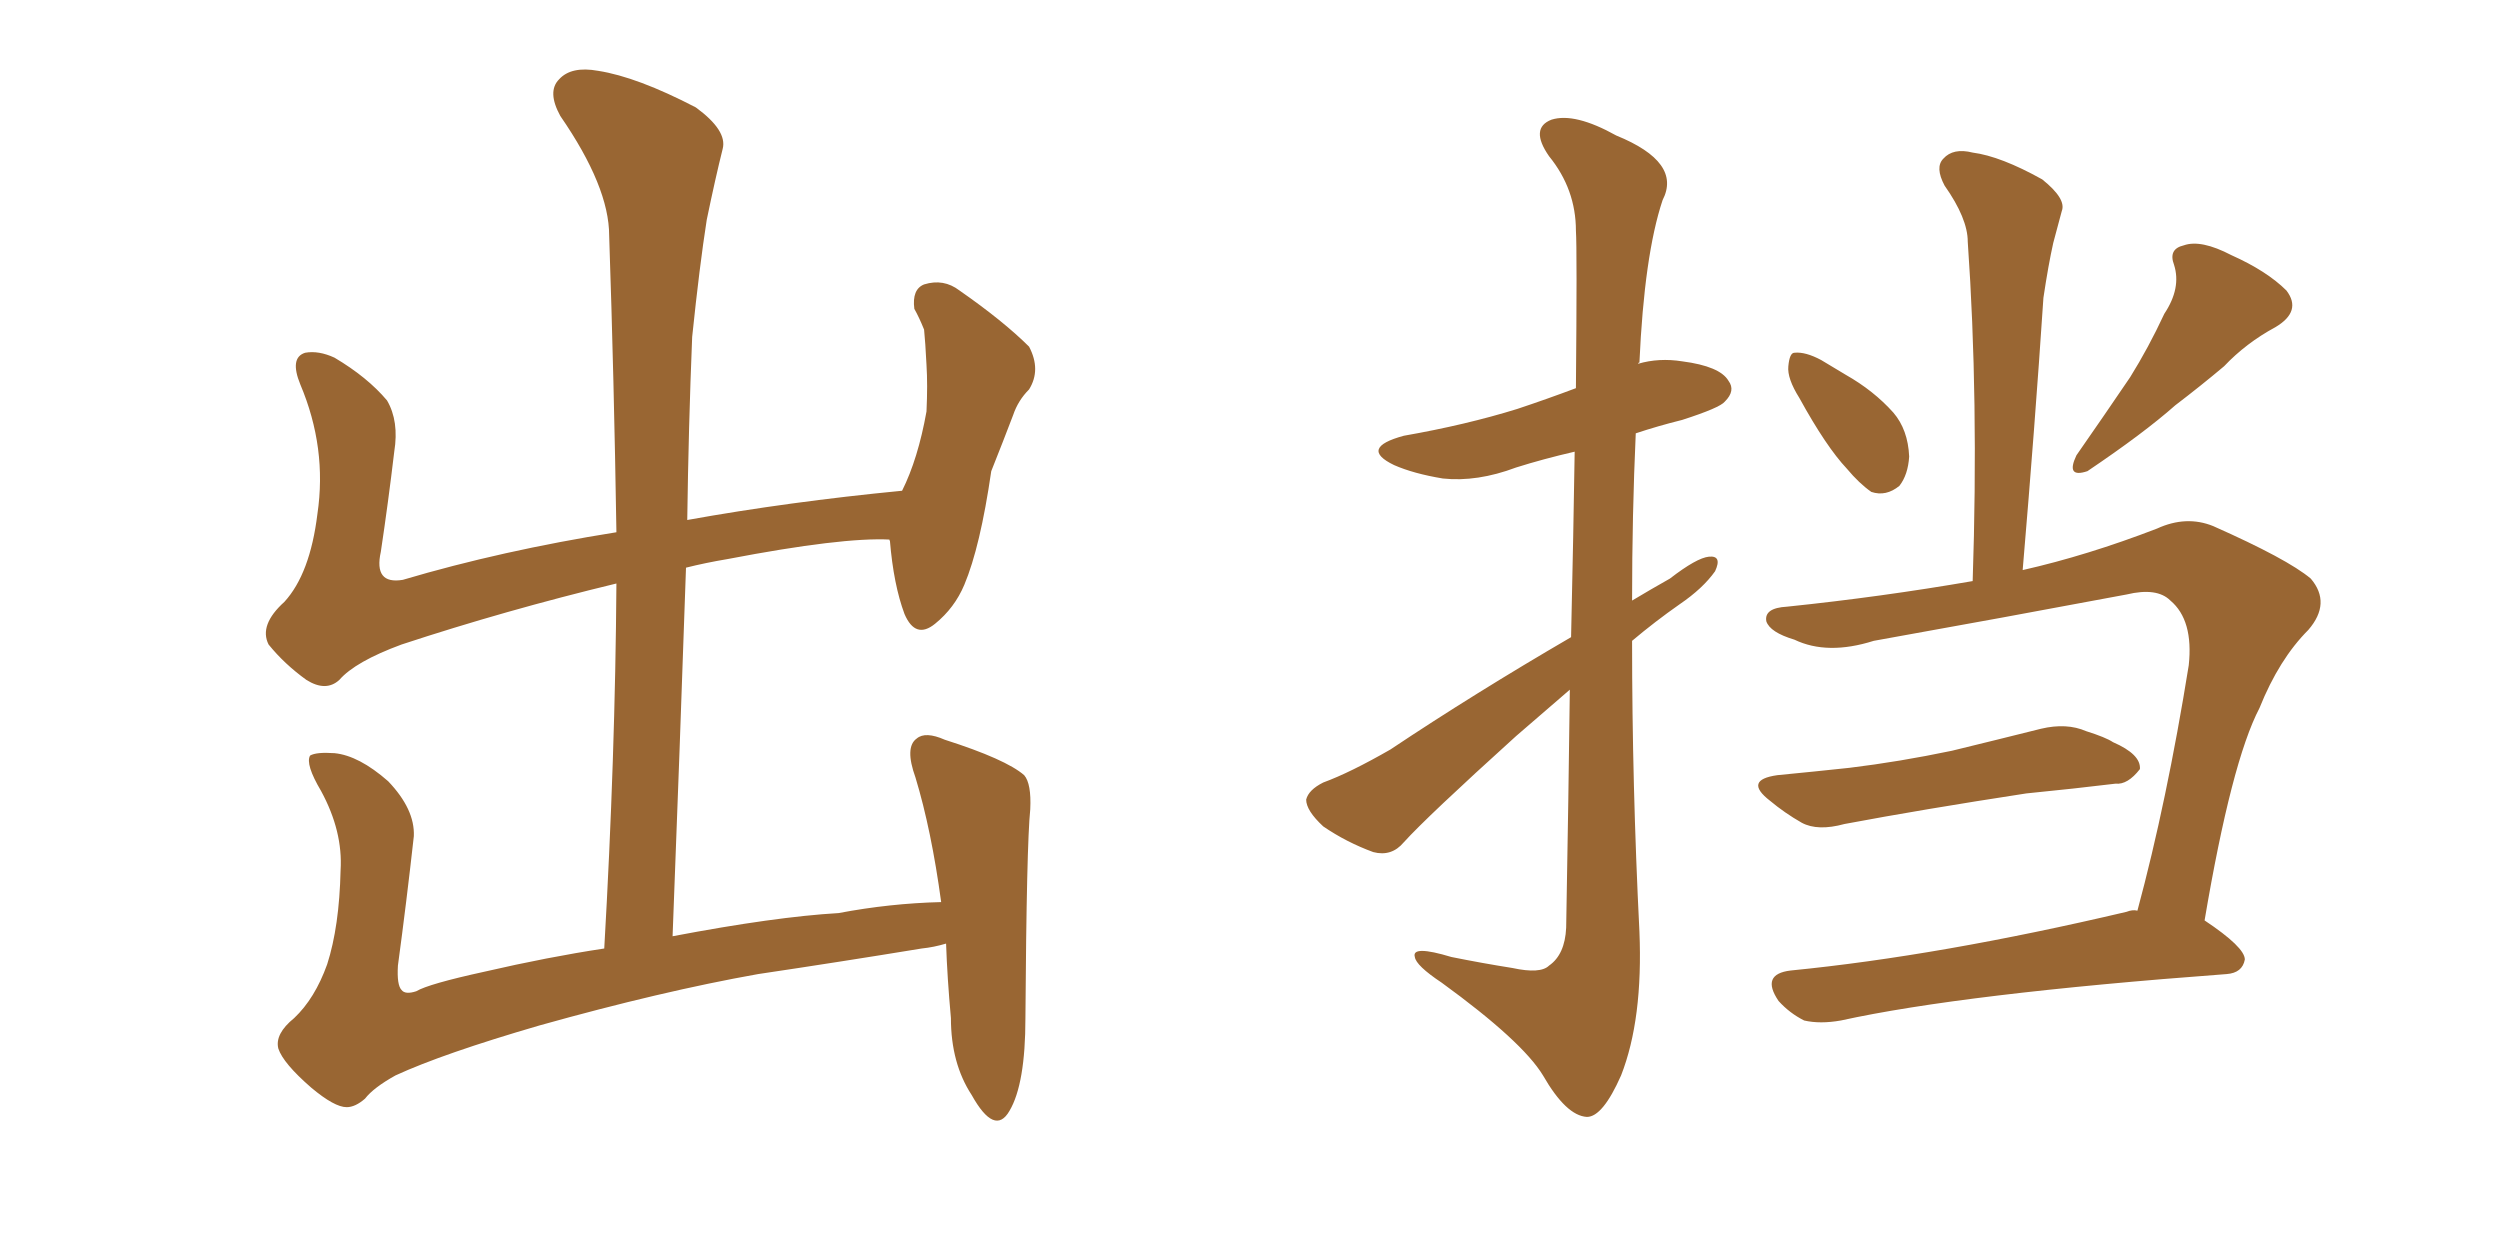 <svg xmlns="http://www.w3.org/2000/svg" xmlns:xlink="http://www.w3.org/1999/xlink" width="300" height="150"><path fill="#996633" padding="10" d="M37.35 130.52L37.35 130.52L37.35 130.52Q33.98 127.59 33.40 125.83L33.40 125.83Q32.96 124.07 35.30 122.17L35.30 122.17Q37.79 119.82 39.26 115.72L39.26 115.72Q40.72 111.18 40.87 104.44L40.87 104.44Q41.16 99.76 38.53 94.92L38.53 94.92Q36.62 91.70 37.21 90.67L37.21 90.67Q37.94 90.23 40.14 90.38L40.14 90.38Q43.07 90.67 46.58 93.75L46.58 93.75Q49.80 97.12 49.66 100.34L49.66 100.34Q48.78 108.25 47.75 115.87L47.75 115.87Q47.61 118.21 48.19 118.80L48.19 118.80Q48.63 119.38 49.95 118.95L49.95 118.95Q51.42 118.07 58.15 116.60L58.15 116.60Q65.77 114.84 72.51 113.82L72.51 113.82Q73.83 90.82 73.97 70.02L73.97 70.02Q60.64 73.24 48.19 77.34L48.19 77.34Q42.63 79.39 40.72 81.59L40.72 81.59Q39.11 83.06 36.77 81.59L36.77 81.59Q34.13 79.69 32.23 77.34L32.23 77.34Q31.05 75 34.13 72.22L34.13 72.22Q37.21 68.85 38.09 61.67L38.09 61.67Q39.26 53.76 36.04 46.14L36.04 46.14Q34.72 42.92 36.62 42.33L36.62 42.33Q38.23 42.04 40.14 42.92L40.14 42.92Q44.09 45.26 46.44 48.05L46.44 48.05Q47.90 50.54 47.31 54.20L47.31 54.20Q46.58 60.35 45.70 66.21L45.70 66.21Q44.82 70.17 48.34 69.58L48.34 69.58Q60.21 66.06 73.97 63.87L73.97 63.87Q73.68 45.41 73.10 28.27L73.10 28.27Q73.10 22.41 67.24 13.92L67.24 13.92Q65.63 10.99 67.09 9.52L67.09 9.52Q68.55 7.91 71.78 8.50L71.78 8.50Q76.46 9.23 83.50 12.89L83.50 12.89Q87.30 15.67 86.72 17.87L86.72 17.87Q85.84 21.39 84.81 26.37L84.81 26.37Q83.94 31.93 83.06 40.43L83.06 40.43Q82.62 51.27 82.47 62.40L82.47 62.40Q94.63 60.21 108.25 58.89L108.25 58.89Q110.16 55.08 111.18 49.37L111.18 49.37Q111.33 46.14 111.18 43.80L111.18 43.80Q111.04 41.02 110.89 39.55L110.89 39.55Q110.30 38.09 109.72 37.06L109.72 37.06Q109.42 34.72 110.89 34.13L110.89 34.13Q113.23 33.40 115.14 34.86L115.14 34.86Q120.41 38.53 123.49 41.60L123.49 41.60Q124.95 44.38 123.49 46.73L123.49 46.73Q122.17 48.05 121.58 49.80L121.58 49.80Q120.41 52.88 118.95 56.54L118.95 56.54Q117.63 65.63 115.72 70.17L115.72 70.17Q114.55 72.95 112.21 74.85L112.21 74.85Q109.86 76.76 108.54 73.68L108.54 73.68Q107.23 70.17 106.79 64.89L106.79 64.89Q106.64 64.75 106.79 64.75L106.79 64.75Q101.07 64.45 87.30 67.09L87.30 67.09Q84.67 67.53 82.32 68.12L82.32 68.12Q81.59 89.50 80.71 112.35L80.71 112.35Q93.02 110.01 100.63 109.57L100.63 109.57Q106.79 108.40 112.94 108.25L112.94 108.25Q111.77 99.61 109.86 93.31L109.86 93.31Q108.54 89.65 110.01 88.62L110.01 88.62Q111.04 87.74 113.38 88.77L113.38 88.77Q120.70 91.11 122.90 93.02L122.90 93.02Q123.78 94.04 123.63 97.12L123.63 97.12Q123.19 101.37 123.05 122.17L123.05 122.17Q123.05 130.08 121.14 133.30L121.14 133.30Q119.38 136.38 116.60 131.40L116.60 131.40Q114.11 127.59 114.11 122.17L114.11 122.17Q113.67 117.33 113.53 113.23L113.53 113.23Q112.06 113.67 110.60 113.82L110.60 113.82Q100.78 115.43 90.97 116.89L90.97 116.89Q79.39 118.95 64.75 123.05L64.75 123.05Q53.17 126.42 47.46 129.05L47.46 129.05Q44.82 130.52 43.80 131.84L43.80 131.84Q42.63 132.86 41.60 132.86L41.60 132.86Q40.14 132.86 37.35 130.52ZM188.38 82.76L188.38 82.76Q185.16 85.55 181.93 88.33L181.93 88.33Q171.24 98.00 168.46 101.07L168.46 101.07Q166.99 102.83 164.79 102.25L164.79 102.25Q161.57 101.07 158.79 99.17L158.79 99.17Q156.74 97.27 156.74 95.95L156.74 95.95Q157.03 94.78 158.79 93.90L158.79 93.90Q162.01 92.72 166.85 89.94L166.85 89.94Q176.95 83.20 188.53 76.46L188.53 76.46Q188.82 63.57 188.96 54.20L188.96 54.20Q185.16 55.08 181.93 56.10L181.93 56.10Q177.25 57.86 173.14 57.42L173.14 57.42Q169.63 56.84 167.29 55.81L167.29 55.81Q163.04 53.76 168.46 52.29L168.46 52.29Q175.93 50.98 182.08 49.07L182.08 49.07Q185.60 47.90 189.11 46.58L189.11 46.58Q189.26 29.88 189.11 27.69L189.11 27.69Q189.11 22.71 185.89 18.75L185.89 18.75Q183.54 15.38 186.18 14.36L186.18 14.36Q188.96 13.48 193.95 16.26L193.95 16.26Q201.86 19.48 199.51 24.02L199.51 24.02Q197.31 30.62 196.73 43.51L196.73 43.51Q196.58 43.51 196.58 43.65L196.58 43.65Q199.07 42.92 201.86 43.36L201.86 43.36Q206.40 43.95 207.42 45.70L207.42 45.70Q208.30 46.88 206.98 48.19L206.98 48.19Q206.40 48.93 201.86 50.39L201.86 50.39Q198.93 51.12 196.29 52.00L196.29 52.00Q195.85 61.82 195.85 72.07L195.85 72.07Q198.05 70.75 200.39 69.43L200.39 69.43Q203.61 66.94 205.08 66.80L205.08 66.80Q206.69 66.65 205.81 68.55L205.81 68.55Q204.35 70.61 201.56 72.51L201.56 72.51Q198.63 74.56 195.85 76.90L195.85 76.90Q195.85 94.19 196.73 111.77L196.73 111.77Q197.17 122.31 194.53 129.05L194.53 129.05Q192.33 134.03 190.43 134.03L190.43 134.03Q187.94 133.89 185.16 129.05L185.16 129.05Q182.67 124.95 173.00 117.92L173.00 117.92Q169.92 115.87 169.78 114.84L169.78 114.84Q169.34 113.38 174.17 114.84L174.17 114.84Q177.83 115.58 181.49 116.16L181.49 116.16Q184.86 116.89 185.89 115.87L185.89 115.87Q187.79 114.55 187.94 111.33L187.94 111.33Q188.23 95.21 188.38 82.76ZM215.92 47.75L215.92 47.75Q214.45 45.41 214.60 43.95L214.60 43.95Q214.75 42.33 215.33 42.33L215.33 42.33Q216.65 42.19 218.55 43.21L218.55 43.21Q220.02 44.09 221.48 44.97L221.48 44.97Q224.85 46.88 227.20 49.51L227.20 49.51Q228.96 51.56 229.10 54.79L229.10 54.79Q228.96 56.98 227.93 58.30L227.93 58.30Q226.32 59.62 224.56 59.03L224.56 59.03Q223.10 58.01 221.63 56.25L221.63 56.25Q219.14 53.61 215.92 47.75ZM213.28 93.02L213.28 93.02Q217.82 92.58 221.92 92.14L221.92 92.14Q227.93 91.41 234.23 90.09L234.23 90.09Q239.65 88.77 244.92 87.45L244.92 87.45Q248.00 86.72 250.34 87.74L250.34 87.74Q252.69 88.48 253.56 89.06L253.56 89.06Q256.93 90.53 256.79 92.29L256.79 92.29Q255.32 94.19 253.86 94.04L253.86 94.04Q249.02 94.63 243.16 95.21L243.16 95.21Q230.71 97.12 221.34 98.88L221.34 98.88Q218.12 99.76 216.21 98.73L216.21 98.73Q214.16 97.56 212.40 96.09L212.40 96.09Q209.18 93.60 213.28 93.02ZM256.49 109.28L256.49 109.28Q260.01 96.24 262.65 79.83L262.65 79.83Q263.23 74.41 260.45 72.07L260.45 72.07Q258.84 70.46 255.18 71.34L255.18 71.34Q240.38 74.12 224.85 76.90L224.85 76.90Q219.29 78.66 215.33 76.76L215.33 76.76Q212.40 75.88 211.96 74.56L211.96 74.56Q211.67 72.95 214.45 72.80L214.45 72.80Q225.73 71.63 236.72 69.73L236.72 69.73Q237.45 47.90 236.13 29.00L236.13 29.00Q236.13 26.22 233.35 22.27L233.35 22.27Q232.18 20.07 233.20 19.04L233.20 19.04Q234.38 17.72 236.72 18.31L236.72 18.31Q240.09 18.75 245.07 21.53L245.07 21.53Q248.00 23.88 247.41 25.34L247.41 25.34Q246.97 26.95 246.39 29.15L246.39 29.15Q245.80 31.79 245.21 35.74L245.21 35.74Q244.19 51.12 242.72 68.41L242.72 68.41Q250.49 66.65 258.84 63.43L258.84 63.43Q262.35 61.82 265.58 63.13L265.58 63.13Q274.51 67.09 277.29 69.43L277.29 69.43Q279.79 72.36 277.00 75.59L277.00 75.59Q273.49 79.10 271.14 84.96L271.14 84.96Q267.77 91.41 264.55 110.45L264.55 110.45Q269.38 113.67 269.38 115.14L269.38 115.14Q269.09 116.75 267.19 116.89L267.19 116.89Q235.55 119.24 220.90 122.46L220.90 122.46Q218.41 122.90 216.50 122.46L216.50 122.46Q214.75 121.58 213.43 120.12L213.43 120.12Q211.23 116.89 214.89 116.46L214.89 116.46Q232.76 114.70 255.18 109.42L255.18 109.42Q255.91 109.13 256.49 109.28ZM259.72 37.65L259.72 37.65L259.72 37.65Q261.77 34.57 260.89 31.79L260.89 31.79Q260.16 29.88 262.06 29.44L262.06 29.44Q264.11 28.71 267.77 30.62L267.77 30.62Q272.02 32.52 274.37 34.86L274.37 34.86Q276.27 37.35 273.05 39.26L273.05 39.26Q269.53 41.16 266.89 43.95L266.89 43.95Q264.11 46.29 261.04 48.63L261.04 48.63Q257.23 52.00 250.49 56.54L250.49 56.54Q247.85 57.42 249.17 54.64L249.17 54.64Q252.54 49.80 255.62 45.26L255.62 45.26Q257.81 41.75 259.72 37.65Z"/></svg>